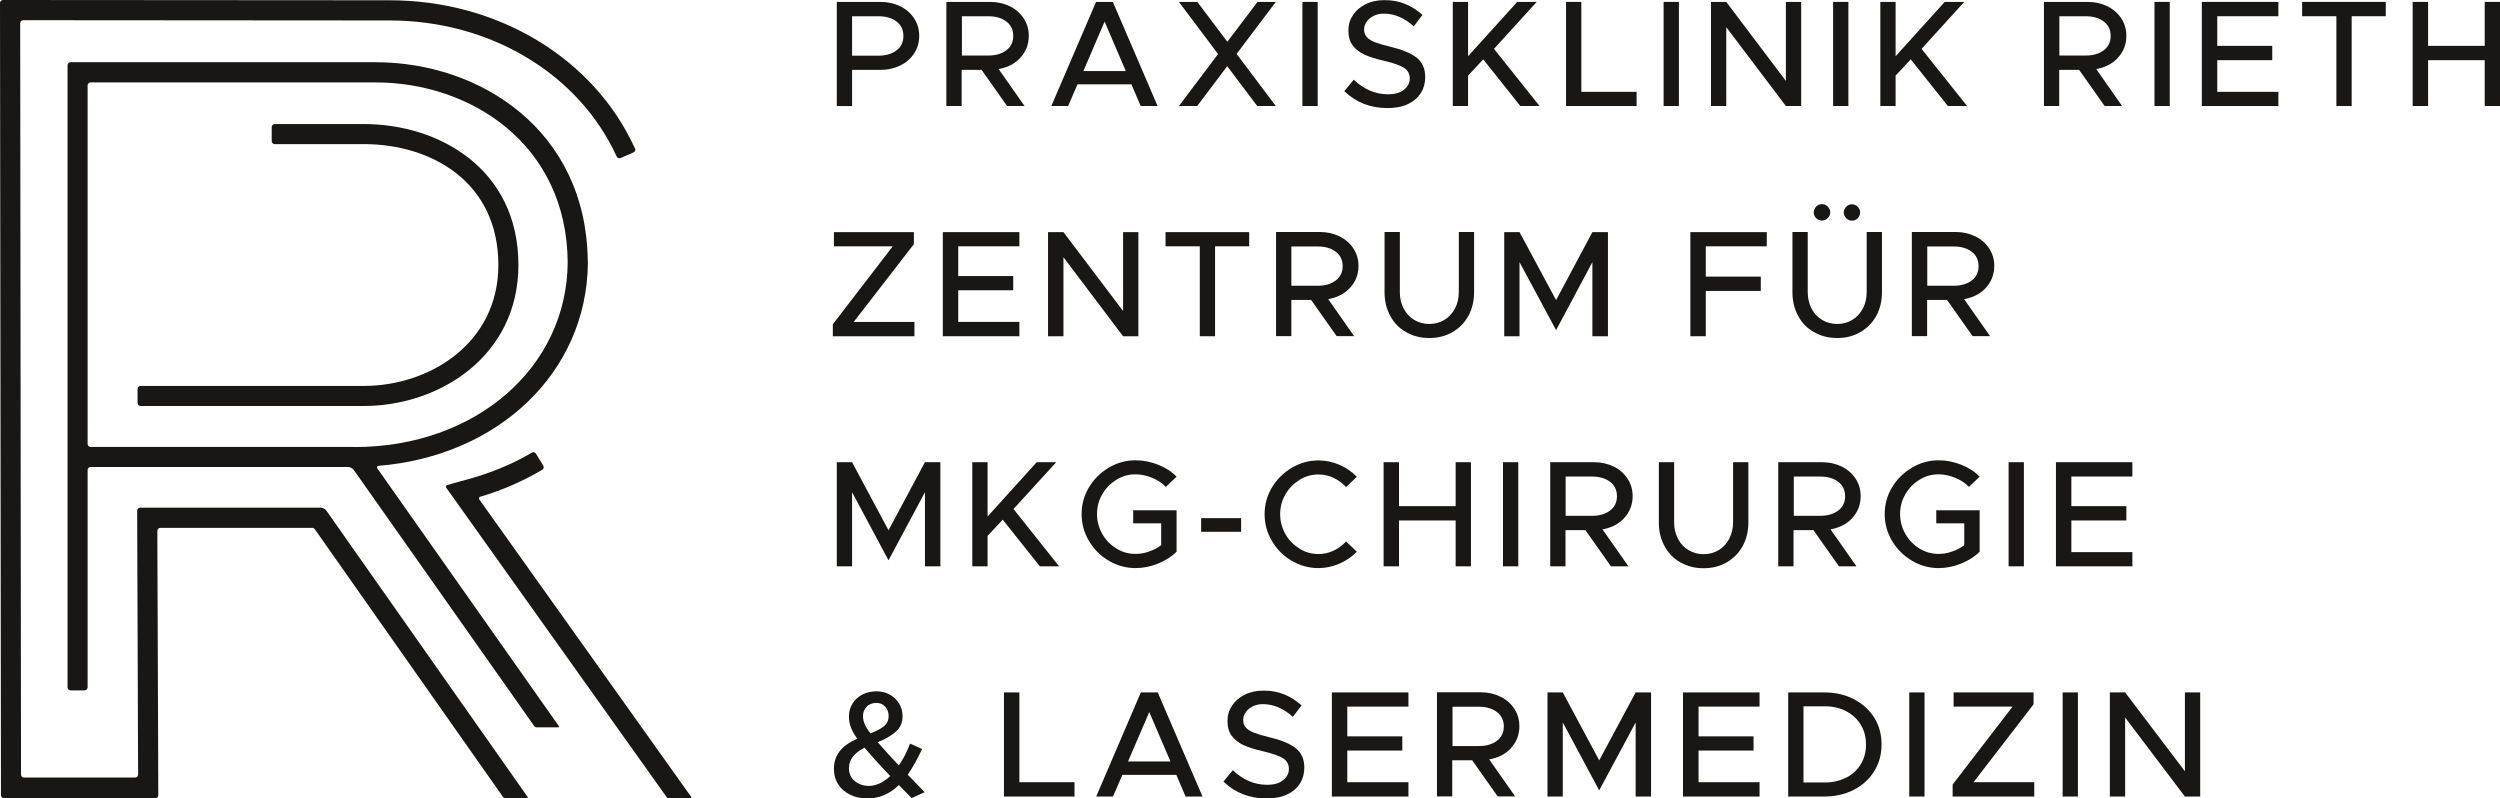 <?xml version="1.0" encoding="UTF-8"?>
<svg id="Ebene_2" xmlns="http://www.w3.org/2000/svg" width="183.2" height="58.51" version="1.1" viewBox="0 0 183.2 58.51">
  <!-- Generator: Adobe Illustrator 29.8.3, SVG Export Plug-In . SVG Version: 2.1.1 Build 3)  -->
  <g id="Ebene_1-2">
    <g>
      <g>
        <path d="M65.7,3.69c.34-.26.5-.61.5-1.06s-.17-.8-.5-1.05c-.34-.26-.78-.39-1.34-.39h-1.92v2.89h1.92c.56,0,1-.13,1.34-.39M64.53.14c.53,0,1,.11,1.44.32.43.21.77.51,1.02.89.25.38.37.81.37,1.28s-.12.9-.37,1.28-.59.68-1.02.89-.91.32-1.44.32h-2.09v2.65h-1.12V.14h3.21Z" fill="#181715"/>
        <path d="M70.49,4.07h1.92c.56,0,1-.13,1.34-.39.34-.26.5-.61.5-1.05s-.17-.8-.5-1.05c-.34-.26-.78-.39-1.34-.39h-1.92v2.89h0ZM74.78,4.23c-.41.44-.95.72-1.6.83l1.9,2.71h-1.28l-1.87-2.65h-1.46v2.65h-1.12V.14h3.21c.53,0,1.01.11,1.44.32s.77.51,1.02.89c.25.38.37.81.37,1.28,0,.62-.21,1.16-.62,1.6" fill="#181715"/>
        <path d="M80.95,1.59l1.55,3.62h-3.11l1.55-3.62h0ZM80.32.14l-3.28,7.63h1.23l.69-1.59h3.95l.68,1.59h1.24l-3.28-7.63h-1.24,0Z" fill="#181715"/>
        <polygon points="92.15 .14 89.94 3.06 87.74 .14 86.39 .14 89.26 3.96 86.39 7.77 87.73 7.77 89.93 4.85 92.13 7.77 93.49 7.77 90.62 3.95 93.49 .14 92.15 .14" fill="#181715"/>
        <rect x="95.44" y=".14" width="1.12" height="7.63" fill="#181715"/>
        <path d="M98.52,6.67l.68-.83c.75.71,1.58,1.07,2.51,1.07.5,0,.9-.11,1.18-.34s.42-.5.42-.83-.15-.6-.44-.78c-.29-.18-.78-.35-1.47-.51-.58-.13-1.05-.28-1.42-.45-.37-.17-.65-.4-.86-.68s-.31-.64-.31-1.08.11-.8.34-1.14c.23-.34.54-.61.94-.8.4-.2.86-.29,1.36-.29.56,0,1.07.09,1.52.28.45.18.87.45,1.27.8l-.64.84c-.33-.3-.68-.53-1.05-.69s-.75-.24-1.14-.24c-.27,0-.52.05-.74.16s-.4.25-.52.43c-.13.18-.19.37-.19.57,0,.23.07.42.21.57.14.15.34.27.6.37s.63.21,1.09.32c.85.2,1.49.46,1.93.79.43.33.65.81.65,1.44,0,.44-.11.83-.32,1.17-.22.34-.53.61-.95.81s-.92.29-1.5.29c-1.24,0-2.29-.41-3.14-1.22" fill="#181715"/>
        <polygon points="111.18 .14 107.58 4.12 107.58 .14 106.46 .14 106.46 7.77 107.58 7.77 107.58 5.54 108.69 4.35 111.41 7.77 112.82 7.77 109.48 3.58 112.61 .14 111.18 .14" fill="#181715"/>
        <polygon points="114.76 .14 114.76 7.77 119.93 7.77 119.93 6.73 115.88 6.73 115.88 .14 114.76 .14" fill="#181715"/>
        <rect x="121.91" y=".14" width="1.12" height="7.63" fill="#181715"/>
        <polygon points="130.87 .14 130.87 5.93 126.5 .14 125.38 .14 125.38 7.77 126.5 7.77 126.5 1.99 130.87 7.77 131.99 7.77 131.99 .14 130.87 .14" fill="#181715"/>
        <rect x="134.33" y=".14" width="1.12" height="7.63" fill="#181715"/>
        <polygon points="142.51 .14 138.91 4.12 138.91 .14 137.79 .14 137.79 7.77 138.91 7.77 138.91 5.54 140.02 4.35 142.74 7.77 144.15 7.77 140.81 3.58 143.94 .14 142.51 .14" fill="#181715"/>
        <path d="M150.91,4.07h1.92c.56,0,1-.13,1.34-.39.34-.26.5-.61.5-1.05s-.17-.8-.5-1.05c-.34-.26-.78-.39-1.34-.39h-1.92v2.89h0ZM155.21,4.23c-.41.44-.95.72-1.6.83l1.9,2.71h-1.28l-1.87-2.65h-1.46v2.65h-1.12V.14h3.21c.53,0,1.01.11,1.44.32.43.21.77.51,1.02.89.25.38.37.81.37,1.28,0,.62-.21,1.16-.62,1.6" fill="#181715"/>
        <rect x="157.88" y=".14" width="1.12" height="7.63" fill="#181715"/>
        <polygon points="161.35 .14 161.35 7.77 166.96 7.77 166.96 6.73 162.48 6.73 162.48 4.41 166.51 4.41 166.51 3.36 162.48 3.36 162.48 1.19 166.96 1.19 166.96 .14 161.35 .14" fill="#181715"/>
        <polygon points="168.7 .14 168.7 1.19 171.21 1.19 171.21 7.77 172.33 7.77 172.33 1.19 174.83 1.19 174.83 .14 168.7 .14" fill="#181715"/>
        <polygon points="182.08 .14 182.08 3.36 177.93 3.36 177.93 .14 176.8 .14 176.8 7.77 177.93 7.77 177.93 4.41 182.08 4.41 182.08 7.77 183.2 7.77 183.2 .14 182.08 .14" fill="#181715"/>
        <polygon points="61.11 17.01 61.11 18.05 65.42 18.05 61.03 23.76 61.03 24.64 67.01 24.64 67.01 23.59 62.56 23.59 66.97 17.89 66.97 17.01 61.11 17.01" fill="#181715"/>
        <polygon points="74.7 18.05 70.22 18.05 70.22 20.23 74.25 20.23 74.25 21.27 70.22 21.27 70.22 23.59 74.7 23.59 74.7 24.64 69.09 24.64 69.09 17.01 74.7 17.01 74.7 18.05" fill="#181715"/>
        <polygon points="76.8 17.01 77.93 17.01 82.3 22.79 82.3 17.01 83.42 17.01 83.42 24.64 82.3 24.64 77.93 18.85 77.93 24.64 76.8 24.64 76.8 17.01" fill="#181715"/>
        <polygon points="87.92 18.05 85.41 18.05 85.41 17.01 91.54 17.01 91.54 18.05 89.04 18.05 89.04 24.64 87.92 24.64 87.92 18.05" fill="#181715"/>
        <path d="M94.63,20.94h1.92c.56,0,1-.13,1.34-.39s.5-.61.5-1.05-.17-.8-.5-1.05c-.34-.26-.78-.39-1.34-.39h-1.92v2.89h0ZM98.93,21.09c-.41.44-.95.72-1.6.83l1.9,2.71h-1.28l-1.87-2.65h-1.45v2.65h-1.12v-7.63h3.21c.53,0,1.01.11,1.44.32s.77.51,1.02.89.37.81.37,1.28c0,.62-.21,1.16-.62,1.6" fill="#181715"/>
        <path d="M103.04,24.34c-.5-.28-.89-.68-1.16-1.19-.28-.51-.42-1.08-.42-1.73v-4.42h1.12v4.4c0,.45.09.85.28,1.21s.44.63.77.83c.33.2.7.3,1.11.3s.78-.1,1.11-.3c.33-.2.58-.48.77-.83.19-.36.28-.76.28-1.21v-4.4h1.12v4.42c0,.64-.14,1.22-.42,1.73s-.67.9-1.17,1.19-1.06.43-1.69.43-1.19-.14-1.69-.43" fill="#181715"/>
        <polygon points="110.23 17.01 111.35 17.01 114.03 21.99 116.69 17.01 117.83 17.01 117.83 24.64 116.69 24.64 116.69 19.21 114.03 24.19 111.35 19.21 111.35 24.64 110.23 24.64 110.23 17.01" fill="#181715"/>
        <polygon points="129.47 18.05 125 18.05 125 20.27 129.03 20.27 129.03 21.32 125 21.32 125 24.64 123.87 24.64 123.87 17.01 129.47 17.01 129.47 18.05" fill="#181715"/>
        <path d="M135.29,15.99c-.12-.12-.18-.26-.18-.42,0-.15.06-.29.18-.42.12-.12.26-.18.42-.18s.3.06.42.18.18.26.18.42-.06.3-.17.42c-.11.12-.26.18-.43.18-.16,0-.3-.06-.42-.18M133.09,15.99c-.12-.11-.18-.26-.18-.43,0-.15.06-.29.18-.42s.26-.18.43-.18.3.06.42.18.18.26.18.42-.06.3-.18.42c-.12.12-.26.18-.42.18s-.31-.06-.43-.17M132.93,24.34c-.5-.28-.89-.68-1.16-1.19-.28-.51-.42-1.08-.42-1.73v-4.42h1.12v4.4c0,.45.09.85.28,1.21.18.36.44.63.77.83s.7.3,1.11.3.78-.1,1.11-.3c.33-.2.58-.48.77-.83.19-.36.28-.76.28-1.21v-4.4h1.12v4.42c0,.64-.14,1.22-.42,1.73s-.67.9-1.17,1.19-1.06.43-1.69.43-1.19-.14-1.69-.43" fill="#181715"/>
        <path d="M141.23,20.94h1.92c.56,0,1-.13,1.34-.39s.5-.61.5-1.05-.17-.8-.5-1.05c-.34-.26-.78-.39-1.34-.39h-1.92v2.89h0ZM145.53,21.09c-.41.44-.95.72-1.6.83l1.9,2.71h-1.28l-1.87-2.65h-1.46v2.65h-1.12v-7.63h3.21c.53,0,1,.11,1.44.32.43.21.77.51,1.02.89s.37.81.37,1.28c0,.62-.21,1.16-.62,1.6" fill="#181715"/>
        <polygon points="67.78 33.87 65.11 38.86 62.44 33.87 61.32 33.87 61.32 41.5 62.44 41.5 62.44 36.07 65.11 41.06 67.78 36.07 67.78 41.5 68.91 41.5 68.91 33.87 67.78 33.87" fill="#181715"/>
        <polygon points="71.25 33.87 72.37 33.87 72.37 37.85 75.97 33.87 77.4 33.87 74.27 37.3 77.61 41.5 76.2 41.5 73.48 38.08 72.37 39.27 72.37 41.5 71.25 41.5 71.25 33.87" fill="#181715"/>
        <path d="M83.06,37.39h3.16v3.04c-.36.36-.82.65-1.36.87-.55.22-1.1.33-1.64.33-.7,0-1.36-.18-1.97-.54s-1.09-.84-1.45-1.45-.54-1.26-.54-1.97.18-1.36.54-1.96.85-1.08,1.45-1.44c.61-.36,1.26-.54,1.97-.54.55,0,1.1.11,1.64.32.55.22,1,.51,1.36.88l-.79.75c-.26-.28-.59-.5-1.01-.67-.41-.17-.82-.25-1.22-.25-.5,0-.97.13-1.4.4s-.78.62-1.03,1.07c-.26.44-.38.93-.38,1.44s.13,1,.38,1.45c.26.45.6.81,1.03,1.07.43.27.9.4,1.4.4.33,0,.66-.05.99-.17.34-.11.64-.27.9-.47v-1.6h-2.05v-.98s.02.02.02.02Z" fill="#181715"/>
        <rect x="88.02" y="37.97" width="2.93" height="1" fill="#181715"/>
        <path d="M94.66,41.1c-.61-.36-1.09-.84-1.45-1.45s-.54-1.26-.54-1.97.18-1.36.54-1.96.85-1.08,1.45-1.44c.61-.36,1.26-.54,1.95-.54.54,0,1.05.11,1.54.32s.91.5,1.28.88l-.79.75c-.27-.29-.58-.51-.93-.68-.35-.16-.72-.24-1.1-.24-.5,0-.96.13-1.39.4s-.78.62-1.03,1.07c-.26.44-.38.93-.38,1.44s.13,1,.38,1.45.6.8,1.03,1.07.9.4,1.39.4c.39,0,.75-.08,1.1-.24s.66-.39.93-.68l.79.75c-.37.38-.8.67-1.29.88-.49.21-1,.32-1.53.32-.7,0-1.35-.18-1.95-.54" fill="#181715"/>
        <polygon points="106.67 33.87 107.79 33.87 107.79 41.5 106.67 41.5 106.67 38.14 102.52 38.14 102.52 41.5 101.39 41.5 101.39 33.87 102.52 33.87 102.52 37.09 106.67 37.09 106.67 33.87" fill="#181715"/>
        <rect x="110.14" y="33.87" width="1.12" height="7.63" fill="#181715"/>
        <path d="M114.73,37.8h1.92c.56,0,1-.13,1.34-.39s.5-.61.5-1.05-.17-.8-.5-1.05c-.34-.26-.78-.39-1.34-.39h-1.92v2.89h0ZM119.03,37.96c-.41.44-.95.72-1.6.83l1.9,2.71h-1.28l-1.87-2.65h-1.46v2.65h-1.12v-7.63h3.21c.53,0,1,.11,1.44.32.43.21.77.51,1.02.89s.37.81.37,1.28c0,.62-.21,1.16-.62,1.6" fill="#181715"/>
        <path d="M123.14,41.21c-.5-.28-.89-.68-1.16-1.19-.28-.51-.42-1.08-.42-1.73v-4.42h1.12v4.4c0,.45.09.85.28,1.21.18.36.44.63.77.83.33.2.7.3,1.11.3s.78-.1,1.11-.3.58-.48.77-.83c.18-.36.28-.76.28-1.21v-4.4h1.12v4.42c0,.64-.14,1.22-.42,1.73s-.67.9-1.17,1.19c-.5.29-1.06.43-1.69.43s-1.19-.14-1.69-.43" fill="#181715"/>
        <path d="M131.45,37.8h1.92c.56,0,1-.13,1.34-.39s.5-.61.5-1.05-.17-.8-.5-1.05c-.34-.26-.78-.39-1.34-.39h-1.92v2.89h0ZM135.74,37.96c-.41.44-.95.72-1.6.83l1.9,2.71h-1.28l-1.87-2.65h-1.46v2.65h-1.12v-7.63h3.21c.53,0,1.01.11,1.44.32.43.21.77.51,1.02.89s.37.81.37,1.28c0,.62-.21,1.16-.62,1.6" fill="#181715"/>
        <path d="M141.91,37.39h3.16v3.04c-.36.36-.82.65-1.36.87-.55.22-1.1.33-1.64.33-.7,0-1.36-.18-1.96-.54-.61-.36-1.09-.84-1.46-1.45-.36-.61-.54-1.26-.54-1.97s.18-1.36.54-1.96.85-1.08,1.46-1.44c.61-.36,1.26-.54,1.96-.54.55,0,1.1.11,1.64.32.55.22,1,.51,1.36.88l-.79.75c-.26-.28-.59-.5-1.01-.67-.41-.17-.82-.25-1.22-.25-.5,0-.97.13-1.4.4s-.78.62-1.03,1.07c-.26.44-.38.93-.38,1.44s.13,1,.38,1.45c.26.45.6.81,1.03,1.07.43.27.9.4,1.4.4.33,0,.66-.05.99-.17.34-.11.64-.27.9-.47v-1.6h-2.05v-.98l.02.02h0Z" fill="#181715"/>
        <rect x="147.19" y="33.87" width="1.12" height="7.63" fill="#181715"/>
        <polygon points="156.26 34.92 151.79 34.92 151.79 37.09 155.82 37.09 155.82 38.14 151.79 38.14 151.79 40.46 156.26 40.46 156.26 41.5 150.66 41.5 150.66 33.87 156.26 33.87 156.26 34.92" fill="#181715"/>
        <path d="M63.52,51.79c-.19.17-.28.4-.28.69,0,.19.04.39.13.59s.23.43.42.67c.49-.19.83-.38,1.03-.56s.3-.42.3-.71c0-.27-.08-.49-.25-.68s-.38-.28-.64-.28c-.29,0-.53.09-.72.26M65.24,56.87c-.81-.84-1.43-1.54-1.89-2.08-.76.39-1.14.89-1.14,1.49,0,.4.14.72.42.95s.63.36,1.03.36c.53,0,1.06-.24,1.58-.72M66.8,58.48c-.25-.25-.56-.57-.93-.95-.67.65-1.44.98-2.3.98-.47,0-.89-.09-1.26-.27s-.67-.43-.88-.75c-.21-.33-.32-.71-.32-1.16,0-.49.14-.92.42-1.28s.71-.66,1.29-.92c-.22-.3-.37-.58-.47-.84-.1-.26-.14-.52-.14-.8,0-.34.09-.65.26-.93s.41-.5.72-.66.65-.24,1.04-.24c.36,0,.68.08.97.24s.52.38.69.66c.17.28.25.58.25.92,0,.44-.15.81-.44,1.09s-.75.56-1.38.82c.53.61,1.05,1.18,1.55,1.7.32-.47.59-1,.82-1.6l.88.4c-.35.75-.7,1.37-1.05,1.88l1.24,1.28-.97.44h.01Z" fill="#181715"/>
        <polygon points="73.57 50.74 73.57 58.37 78.74 58.37 78.74 57.32 74.7 57.32 74.7 50.74 73.57 50.74" fill="#181715"/>
        <path d="M84.22,52.18l1.55,3.62h-3.11l1.56-3.62ZM83.6,50.74l-3.27,7.63h1.23l.69-1.59h3.95l.68,1.59h1.24l-3.28-7.63h-1.24Z" fill="#181715"/>
        <path d="M89.66,57.27l.68-.83c.75.71,1.58,1.07,2.51,1.07.5,0,.9-.11,1.18-.34s.42-.5.42-.83-.15-.6-.44-.78-.78-.35-1.47-.51c-.58-.13-1.05-.28-1.42-.45-.37-.17-.65-.4-.86-.68s-.31-.64-.31-1.08.11-.8.34-1.14c.23-.34.54-.61.94-.8.4-.2.86-.29,1.36-.29.56,0,1.07.09,1.52.28.45.18.87.45,1.27.8l-.64.84c-.33-.3-.68-.53-1.05-.69s-.75-.24-1.14-.24c-.27,0-.52.05-.74.16s-.4.25-.52.43c-.13.18-.19.37-.19.57,0,.23.07.42.21.57s.34.27.6.37.63.21,1.09.32c.85.2,1.49.46,1.93.79.43.33.65.81.65,1.44,0,.44-.11.83-.32,1.17-.22.34-.53.61-.95.8-.42.2-.92.29-1.5.29-1.24,0-2.29-.41-3.14-1.22" fill="#181715"/>
        <polygon points="97.6 50.74 97.6 58.37 103.21 58.37 103.21 57.32 98.73 57.32 98.73 55 102.76 55 102.76 53.96 98.73 53.96 98.73 51.78 103.21 51.78 103.21 50.74 97.6 50.74" fill="#181715"/>
        <path d="M106.44,54.67h1.92c.56,0,1-.13,1.34-.39s.5-.61.5-1.05-.17-.8-.5-1.05c-.34-.26-.78-.39-1.34-.39h-1.92v2.89h0ZM110.73,54.82c-.41.44-.95.72-1.6.83l1.9,2.71h-1.28l-1.87-2.65h-1.46v2.65h-1.12v-7.63h3.21c.53,0,1.01.11,1.44.32s.77.51,1.02.89.37.81.37,1.28c0,.62-.21,1.16-.62,1.6" fill="#181715"/>
        <polygon points="119.86 50.74 117.19 55.72 114.52 50.74 113.4 50.74 113.4 58.37 114.52 58.37 114.52 52.94 117.19 57.92 119.86 52.94 119.86 58.37 120.99 58.37 120.99 50.74 119.86 50.74" fill="#181715"/>
        <polygon points="123.33 50.74 123.33 58.37 128.94 58.37 128.94 57.32 124.47 57.32 124.47 55 128.5 55 128.5 53.96 124.47 53.96 124.47 51.78 128.94 51.78 128.94 50.74 123.33 50.74" fill="#181715"/>
        <path d="M135.29,56.99c.46-.24.81-.57,1.07-.99.26-.43.38-.91.38-1.45s-.13-1.02-.38-1.44c-.26-.42-.61-.75-1.07-.99-.45-.24-.97-.36-1.55-.36h-1.58v5.58h1.58c.58,0,1.09-.12,1.55-.36M133.66,50.74c.81,0,1.54.16,2.18.49s1.14.78,1.5,1.35c.36.58.54,1.23.54,1.97s-.18,1.39-.54,1.97-.86,1.03-1.5,1.36-1.37.49-2.18.49h-2.62v-7.63s2.62,0,2.62,0Z" fill="#181715"/>
        <rect x="139.91" y="50.74" width="1.12" height="7.63" fill="#181715"/>
        <polygon points="143.16 50.74 143.16 51.78 147.48 51.78 143.09 57.49 143.09 58.37 149.07 58.37 149.07 57.32 144.62 57.32 149.02 51.61 149.02 50.74 143.16 50.74" fill="#181715"/>
        <rect x="151.15" y="50.74" width="1.12" height="7.63" fill="#181715"/>
        <polygon points="160.11 50.74 160.11 56.52 155.73 50.74 154.61 50.74 154.61 58.37 155.73 58.37 155.73 52.58 160.11 58.37 161.23 58.37 161.23 50.74 160.11 50.74" fill="#181715"/>
      </g>
      <g>
        <path d="M37.99,19.43c0-7.1-5.87-10.34-11.32-10.34h-6.54c-.12,0-.22.1-.22.22v1.03c0,.12.1.22.22.22h6.54c4.9,0,9.85,2.74,9.85,8.86,0,5.76-5.07,8.86-9.85,8.86H10.3c-.12,0-.22.1-.22.22v1.03c0,.12.1.22.22.22h16.37c5.49,0,11.32-3.62,11.32-10.34v.02Z" fill="#181715"/>
        <path d="M43.07,19.12c-.1-9.56-7.87-14.56-15.54-14.56H5.17c-.12,0-.22.1-.22.22v45.59c0,.12.1.22.22.22h1.03c.12,0,.22-.1.22-.22v-15.93c0-.12.1-.22.22-.22h18.84c.18,0,.35.09.46.24l13.21,18.75c.04.06.11.09.18.09h1.58s.05-.02.05-.05v-.03h0l-13.32-18.91c-.05-.07,0-.16.08-.17,8.8-.72,15.26-6.83,15.36-14.83v-.2h0ZM25.98,32.75H6.64c-.12,0-.22-.1-.22-.22V6.26c0-.12.1-.22.22-.22h20.89c6.96,0,14.01,4.53,14.07,13.18-.05,7.72-6.75,13.54-15.62,13.54h0Z" fill="#181715"/>
        <path d="M46.52,10.86C43.52,4.27,36.49.02,28.55.02L.22,0C.1,0,0,.1,0,.22l.07,58.05c0,.12.1.22.22.22h11.09c.12,0,.22-.1.22-.22l-.07-19.37c0-.12.1-.22.22-.22h11.13c.07,0,.14.04.18.09l13.8,19.63c.04.06.11.09.18.09h1.58s.05-.02.05-.05v-.03l-14.74-20.97c-.1-.15-.27-.24-.46-.24h-13.2c-.12,0-.22.1-.22.22l.07,19.34c0,.12-.1.22-.22.22H1.76c-.12,0-.22-.1-.22-.22l-.06-55.06c0-.12.1-.22.22-.22l26.86.02c7.36,0,13.86,3.91,16.63,9.97.05.11.18.16.29.11l.94-.41c.12-.05.17-.19.12-.3h-.02Z" fill="#181715"/>
        <path d="M50.66,58.44v-.03l-15.55-21.83c-.04-.06,0-.15.06-.17,1.65-.49,3.17-1.16,4.56-1.98.11-.06.14-.21.08-.31l-.54-.88c-.06-.1-.19-.14-.3-.07-1.38.82-2.93,1.46-4.6,1.93,0,0-1.06.28-1.63.46-.07.02-.09.12-.04.18l16.15,22.67c.04.06.11.09.18.09h1.59s.05-.02.05-.05h-.01Z" fill="#181715"/>
      </g>
    </g>
  </g>
</svg>